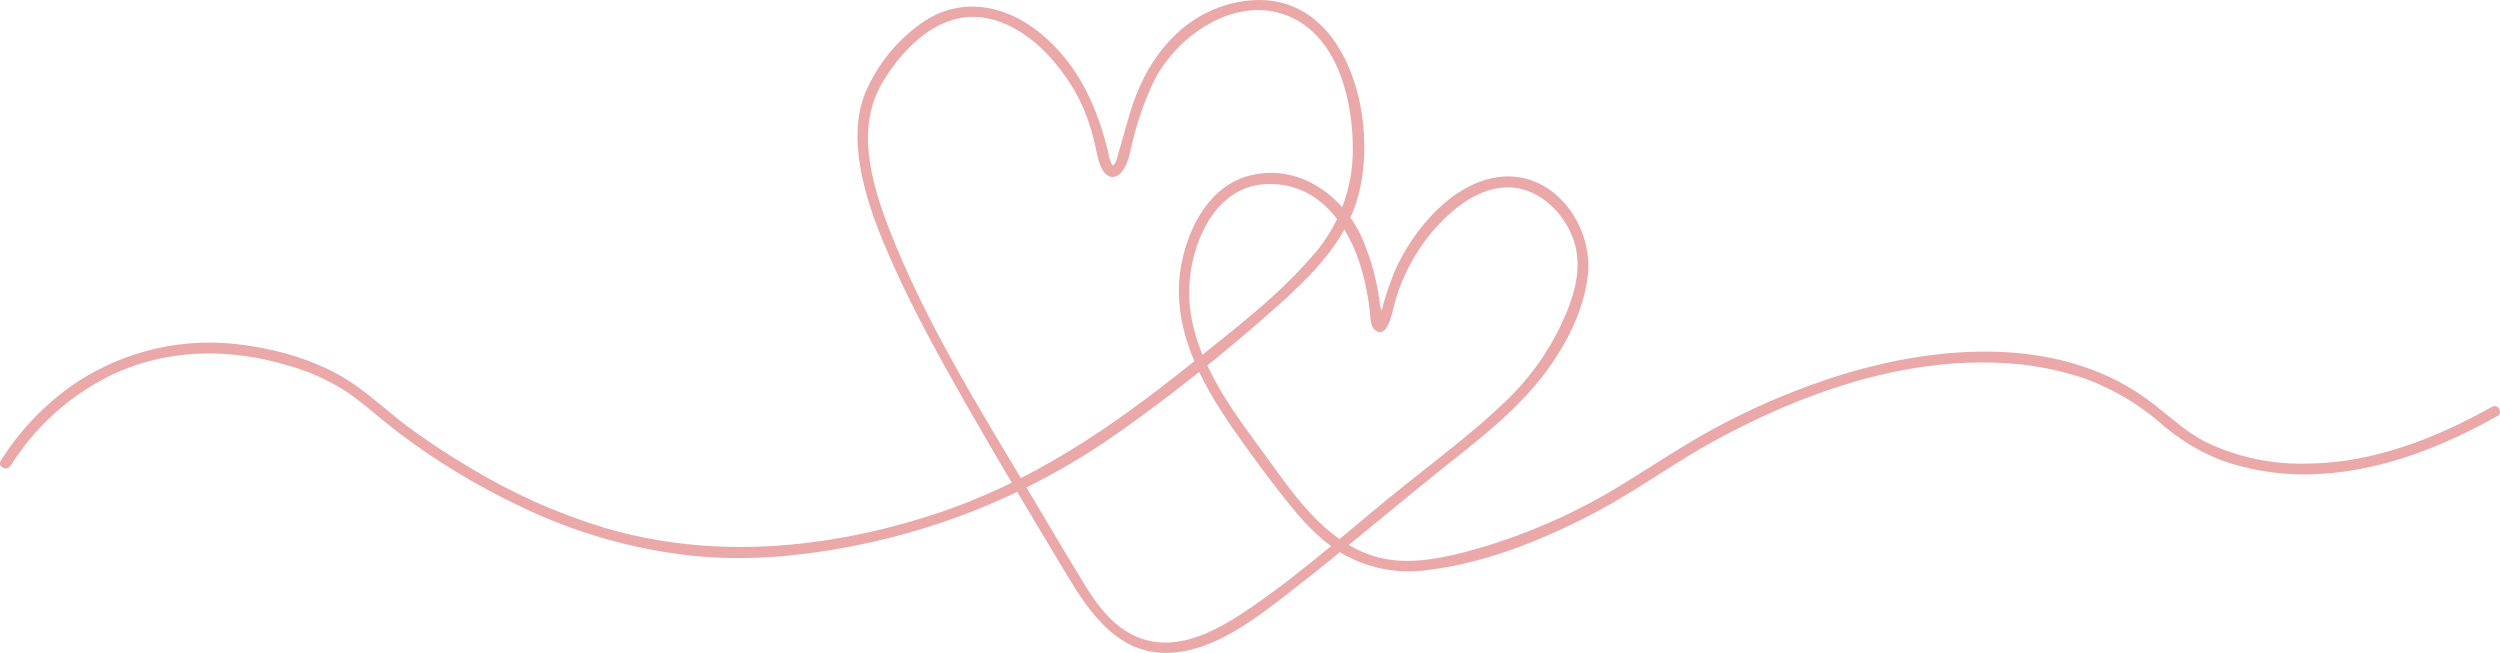 <?xml version="1.0" encoding="UTF-8"?> <svg xmlns="http://www.w3.org/2000/svg" width="1321" height="345" viewBox="0 0 1321 345" fill="none"> <path d="M5.592 246.127C18.179 225.978 36.046 209.664 57.252 198.96C86.91 184.211 120.481 183.616 151.784 193.004C162.987 196.079 173.651 200.862 183.398 207.186C192.641 213.482 200.892 221.168 209.738 227.975C230.093 243.479 252.029 256.788 275.179 267.683C304.042 281.657 335.12 290.487 367.017 293.777C398.546 296.84 429.877 293.238 460.584 286.459C507.861 275.91 552.546 255.996 592.003 227.89C620.428 207.737 647.709 186.015 673.719 162.826C690.079 148.332 706.893 132.138 715.087 111.405C731.39 70.137 713.925 -7.719 657.075 0.62C629.289 4.761 610.235 24.983 600.368 50.169C596.597 59.813 594.3 70.023 591.294 79.751C590.755 81.51 589.99 86.218 588.261 87.24C587.297 87.807 588.601 88.033 587.524 86.814C586.466 84.792 585.802 82.589 585.567 80.319C579.897 57.431 571.135 37.236 553.697 20.984C534.984 3.569 509.409 -3.408 487.179 12.022C473.973 21.288 463.614 34.057 457.267 48.893C452.277 61.146 452.333 74.59 454.431 87.438C457.437 105.761 464.497 123.345 472.067 140.192C483.04 164.641 496.026 188.183 509.267 211.468C526.875 242.469 545.276 273.015 563.621 303.59C575.87 323.983 590.926 345.907 617.635 344.971C641.736 344.12 663.682 326.677 681.828 312.609C709.133 291.479 735.445 268.959 762.437 247.375C778.712 234.413 795.526 221.509 809.306 205.796C823.653 189.459 836.214 167.988 838.964 146.234C842.168 121.303 823.455 92.827 796.434 93.224C769.412 93.621 746.305 121.189 736.551 144.277C733.988 150.69 731.82 157.254 730.058 163.932C729.53 165.179 729.149 166.483 728.923 167.818L728.555 168.839C727.591 170.172 728.271 170.626 730.54 170.172C731.305 168.726 729.349 162.202 729.122 160.415C727.677 148.593 724.555 137.037 719.85 126.096C709.87 103.406 686.478 86.388 660.846 92.628C639.552 97.762 628.154 119.374 624.298 139.341C618.032 171.703 634.024 201.484 652.028 227.266C661.782 241.164 671.876 255.005 682.65 268.137C690.816 278.064 699.917 287.509 711.316 293.663C725.035 300.943 740.764 303.513 756.086 300.98C786.907 297.01 817.614 284.303 844.834 269.781C866.184 258.295 885.748 243.83 907.07 232.286C951.812 208.036 1003.22 189.743 1054.68 191.671C1070.81 192.093 1086.79 194.962 1102.06 200.18C1116.59 205.577 1130.04 213.54 1141.75 223.692C1151 231.801 1161.54 238.302 1172.94 242.922C1190.11 249.084 1208.36 251.624 1226.56 250.382C1259.62 248.396 1291.01 235.888 1319.62 219.835C1322.79 218.048 1319.93 213.17 1316.78 214.957C1287.04 231.634 1254.01 244.595 1219.47 244.964C1200.87 245.543 1182.39 241.653 1165.6 233.619C1155.08 228.202 1146.55 220.147 1137.25 212.972C1090.49 176.979 1025.22 181.772 971.943 198.364C951.239 204.893 931.138 213.196 911.861 223.182C893.999 232.371 877.355 243.433 860.315 254.041C833.371 271.085 803.964 283.875 773.127 291.961C758.184 295.734 741.711 298.541 726.627 294.06C698.755 285.75 682.083 258.862 665.779 236.768C646.669 210.901 625.291 181.006 628.722 147.113C630.933 125.217 643.352 98.897 668.133 97.337C696.175 95.522 712.733 118.637 719.623 142.887C721.538 149.786 722.923 156.822 723.763 163.932C724.132 166.939 723.905 172.441 726.599 174.455C733.29 179.815 735.898 163.847 736.834 160.642C740.886 145.715 748.339 131.93 758.609 120.367C768.193 109.759 781.293 99.237 796.348 99.01C812.765 98.754 826.743 112.34 831.677 127.372C835.76 139.739 832.727 152.899 827.992 164.528C820.563 182.726 809.307 199.112 794.987 212.574C778.571 228.315 760.226 242.043 742.476 256.225C715.739 277.553 690.221 300.924 662.009 320.324C645.195 331.896 623.901 344.773 602.863 337.342C589.735 332.662 580.803 321.459 573.743 309.944C564.217 294.401 554.945 278.744 545.617 262.975C518.255 216.999 488.909 170.455 469.572 120.339C460.243 96.003 452.021 67.045 466.566 43.135C477.908 24.302 497.444 4.959 521.431 9.61C542.044 13.61 558.999 31.989 568.81 49.744C572.586 56.77 575.5 64.226 577.486 71.952C578.876 77.114 579.613 82.588 581.484 87.579C583.355 92.571 587.807 95.833 592.117 91.466C596.426 87.098 597.192 79.439 598.638 74.136C601.275 63.296 605.018 52.756 609.809 42.682C622.795 17.155 656.423 -5.138 684.975 10.518C708.083 23.196 714.945 55.133 714.831 79.298C714.822 100.294 706.964 120.527 692.801 136.023C674.286 157.324 651.206 174.682 629.317 192.267C587.382 225.877 544.511 255.288 493.077 271.937C436.88 290.118 376.628 295.819 319.382 278.887C294.122 271.181 269.934 260.317 247.392 246.553C236.343 240.03 225.64 232.939 215.324 225.309C206.421 218.644 198.312 211.127 189.21 204.576C171.886 191.869 149.827 185.148 128.732 182.283C97.933 177.915 66.599 184.912 40.58 201.967C24.441 212.789 10.768 226.901 0.46 243.376C-1.497 246.468 3.295 249.304 5.365 246.213L5.592 246.127Z" fill="#EAA9A8"></path> </svg> 